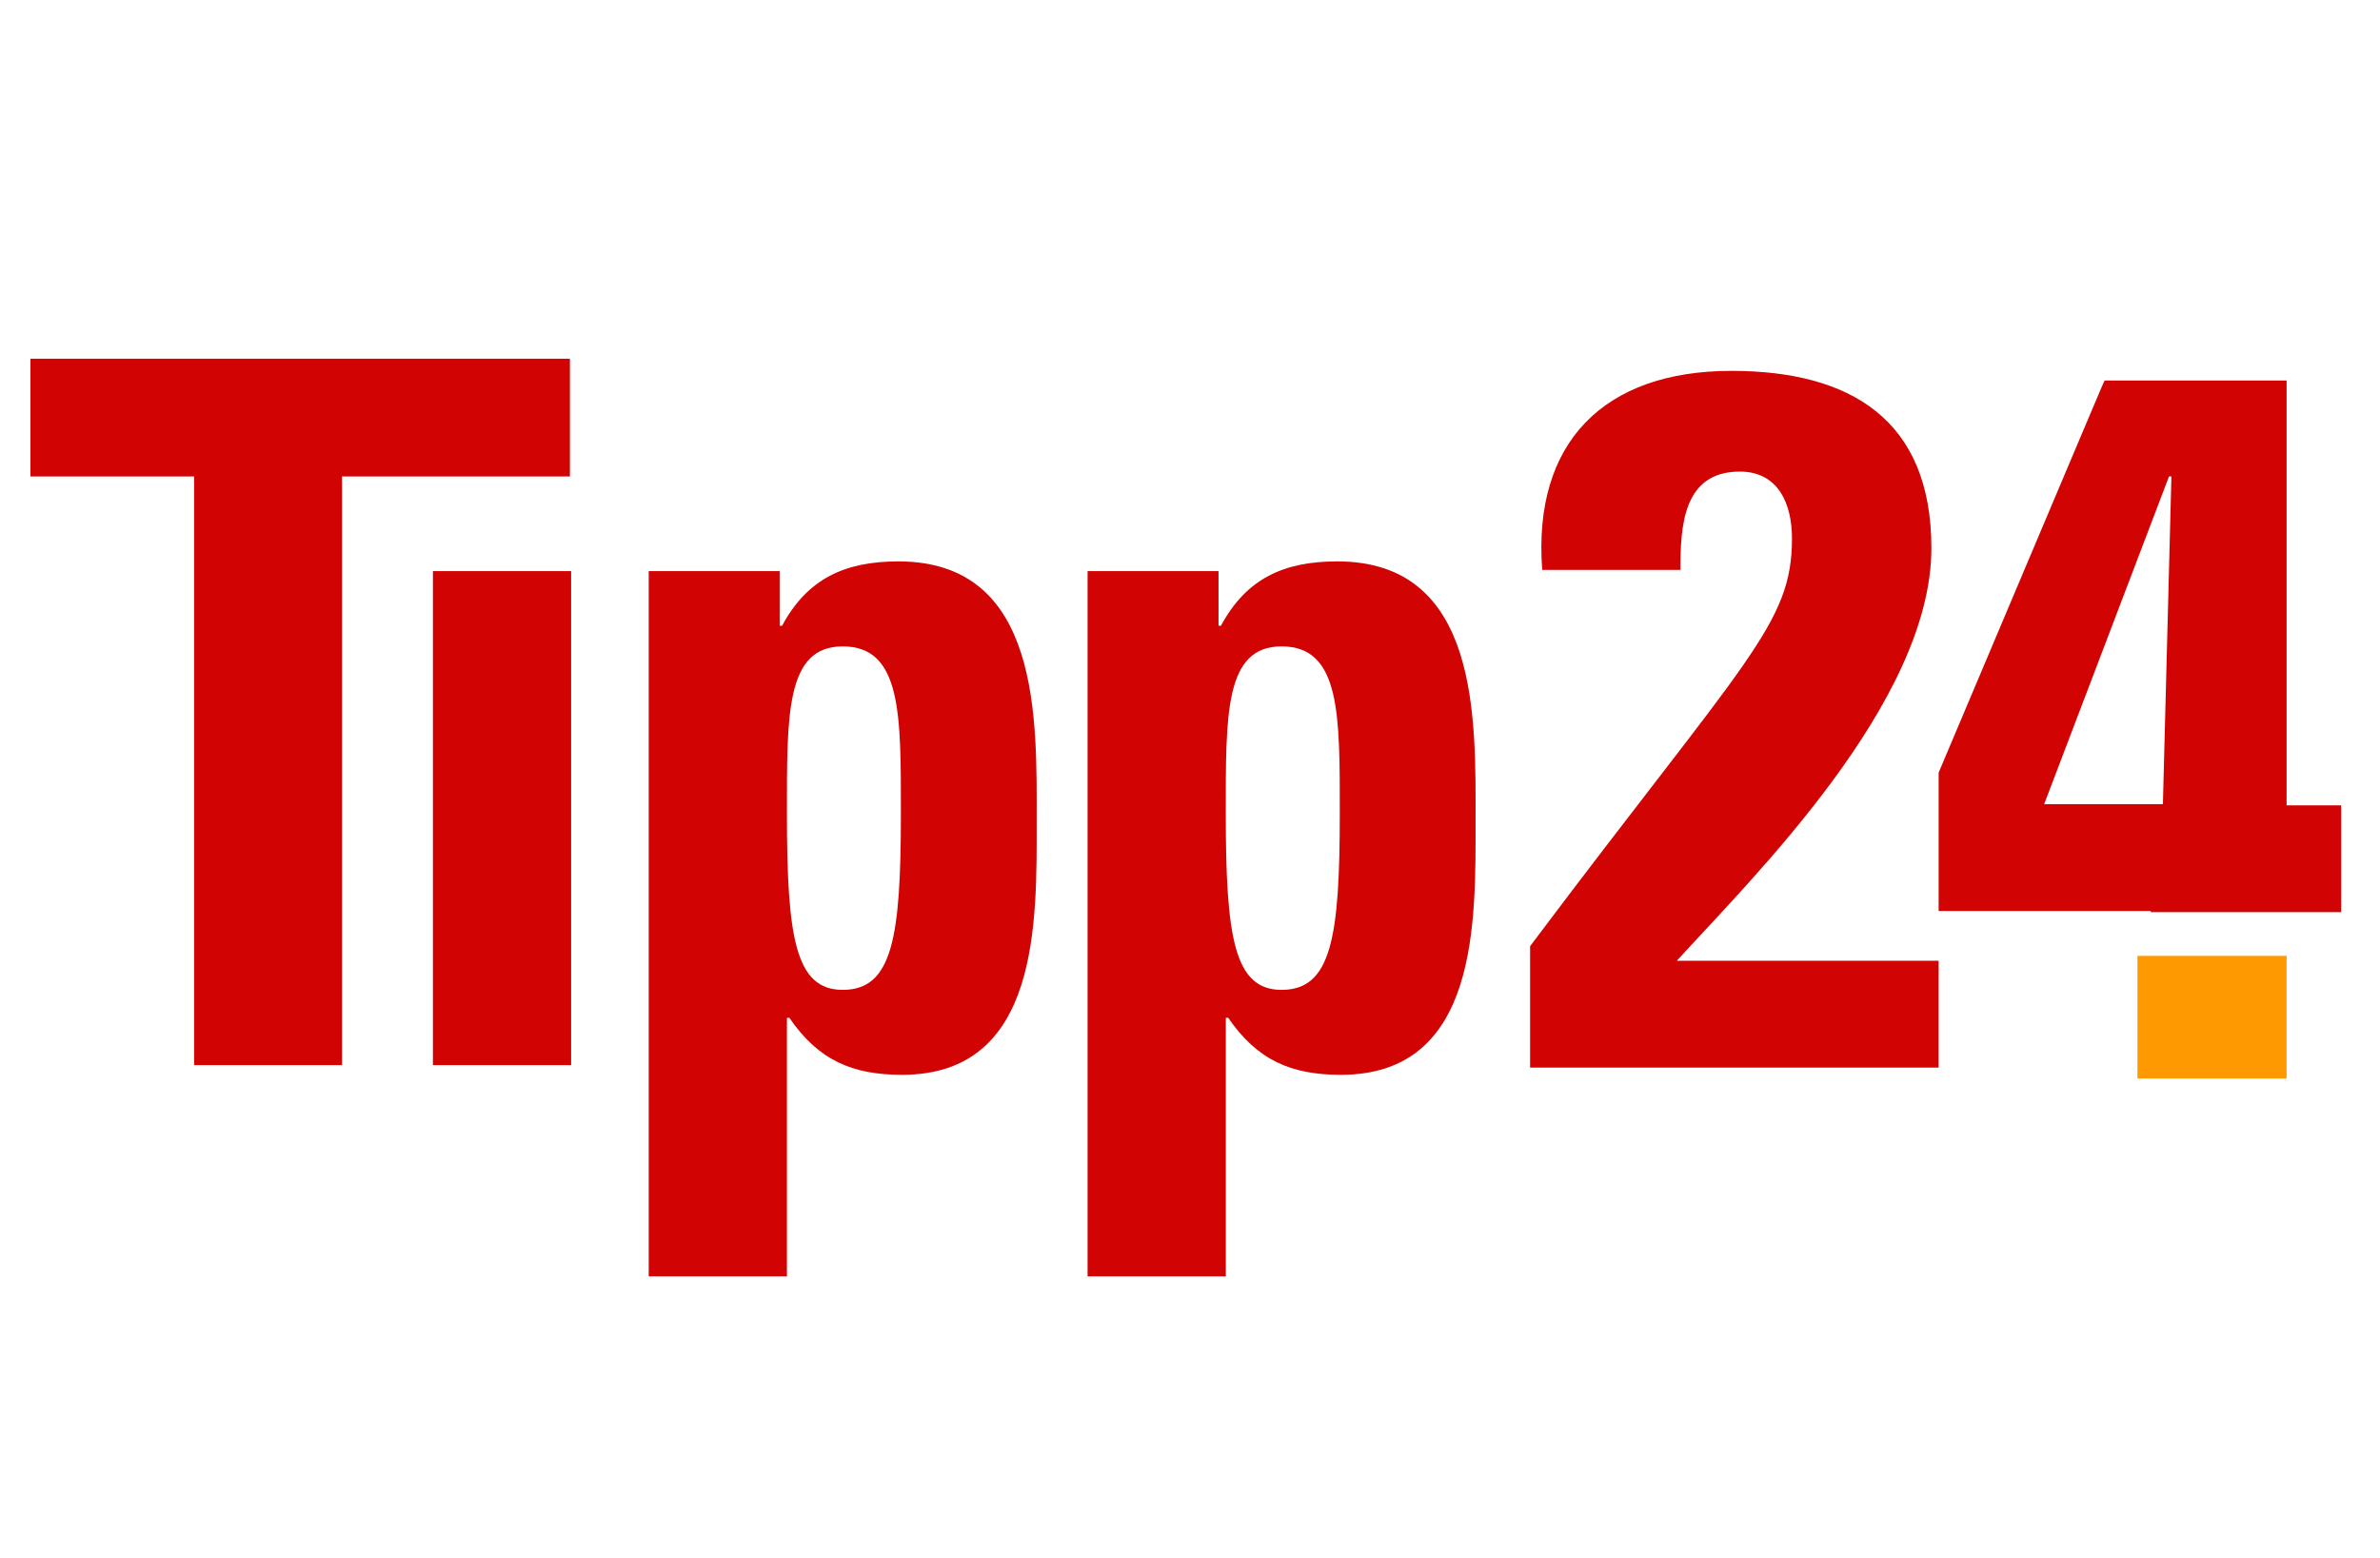 <svg width="1037" height="679" viewBox="0 0 1037 679" fill="none" xmlns="http://www.w3.org/2000/svg">
<path d="M666.688 465.286V412.374C761.241 286.471 780.792 272.195 780.792 234.646C780.792 219.827 774.977 205.534 758.079 205.534C733.259 205.534 732.189 229.35 732.189 248.379H671.975C667.742 192.837 698.903 161.637 754.374 161.637C806.139 161.637 841.533 182.788 841.533 238.873C841.533 306.043 763.35 382.753 730.608 418.723H844.695V465.286H666.688ZM937.141 397.046H844.695V336.734C916.537 166.916 916.537 166.39 917.064 165.847H996.301V350.993H1020.08V397.555H937.141V397.012V397.046ZM942.411 350.484L946.117 207.656H945.062L890.662 350.484H942.411Z" fill="#D10303"/>
<path d="M931.328 416.602H996.302V470.039H931.328V416.602Z" fill="#FF9901"/>
<path d="M248.319 156.34V207.655H149.022V464.215H84.575V207.655H13.26V156.34H248.319Z" fill="#D10303"/>
<path d="M248.845 464.213H188.631V248.92H248.845V464.213ZM339.71 248.92V272.718H340.764C351.865 252.094 368.236 244.676 391.475 244.676C453.814 244.676 451.689 313.985 451.689 357.899C451.689 401.27 453.287 468.44 393.056 468.44C371.398 468.44 356.608 462.092 343.926 443.589H342.872V556.269H282.658V248.92H339.71ZM392.529 354.708C392.529 311.863 393.056 281.715 367.182 281.715C342.362 281.715 342.872 311.337 342.872 354.708C342.872 408.671 346.578 431.418 367.182 431.418C388.84 431.418 392.529 408.671 392.529 354.708ZM530.926 248.92V272.718H531.98C543.081 252.094 559.452 244.676 582.691 244.676C645.03 244.676 642.922 313.985 642.922 357.899C642.922 401.27 644.503 468.44 584.272 468.44C562.631 468.44 547.841 462.092 535.142 443.589H534.105V556.269H473.874V248.92H530.926ZM583.762 354.708C583.762 311.863 584.272 281.715 558.398 281.715C533.578 281.715 534.088 311.337 534.088 354.708C534.088 408.671 537.794 431.418 558.398 431.418C580.056 431.418 583.762 408.671 583.762 354.708Z" fill="#D10303"/>
</svg>
